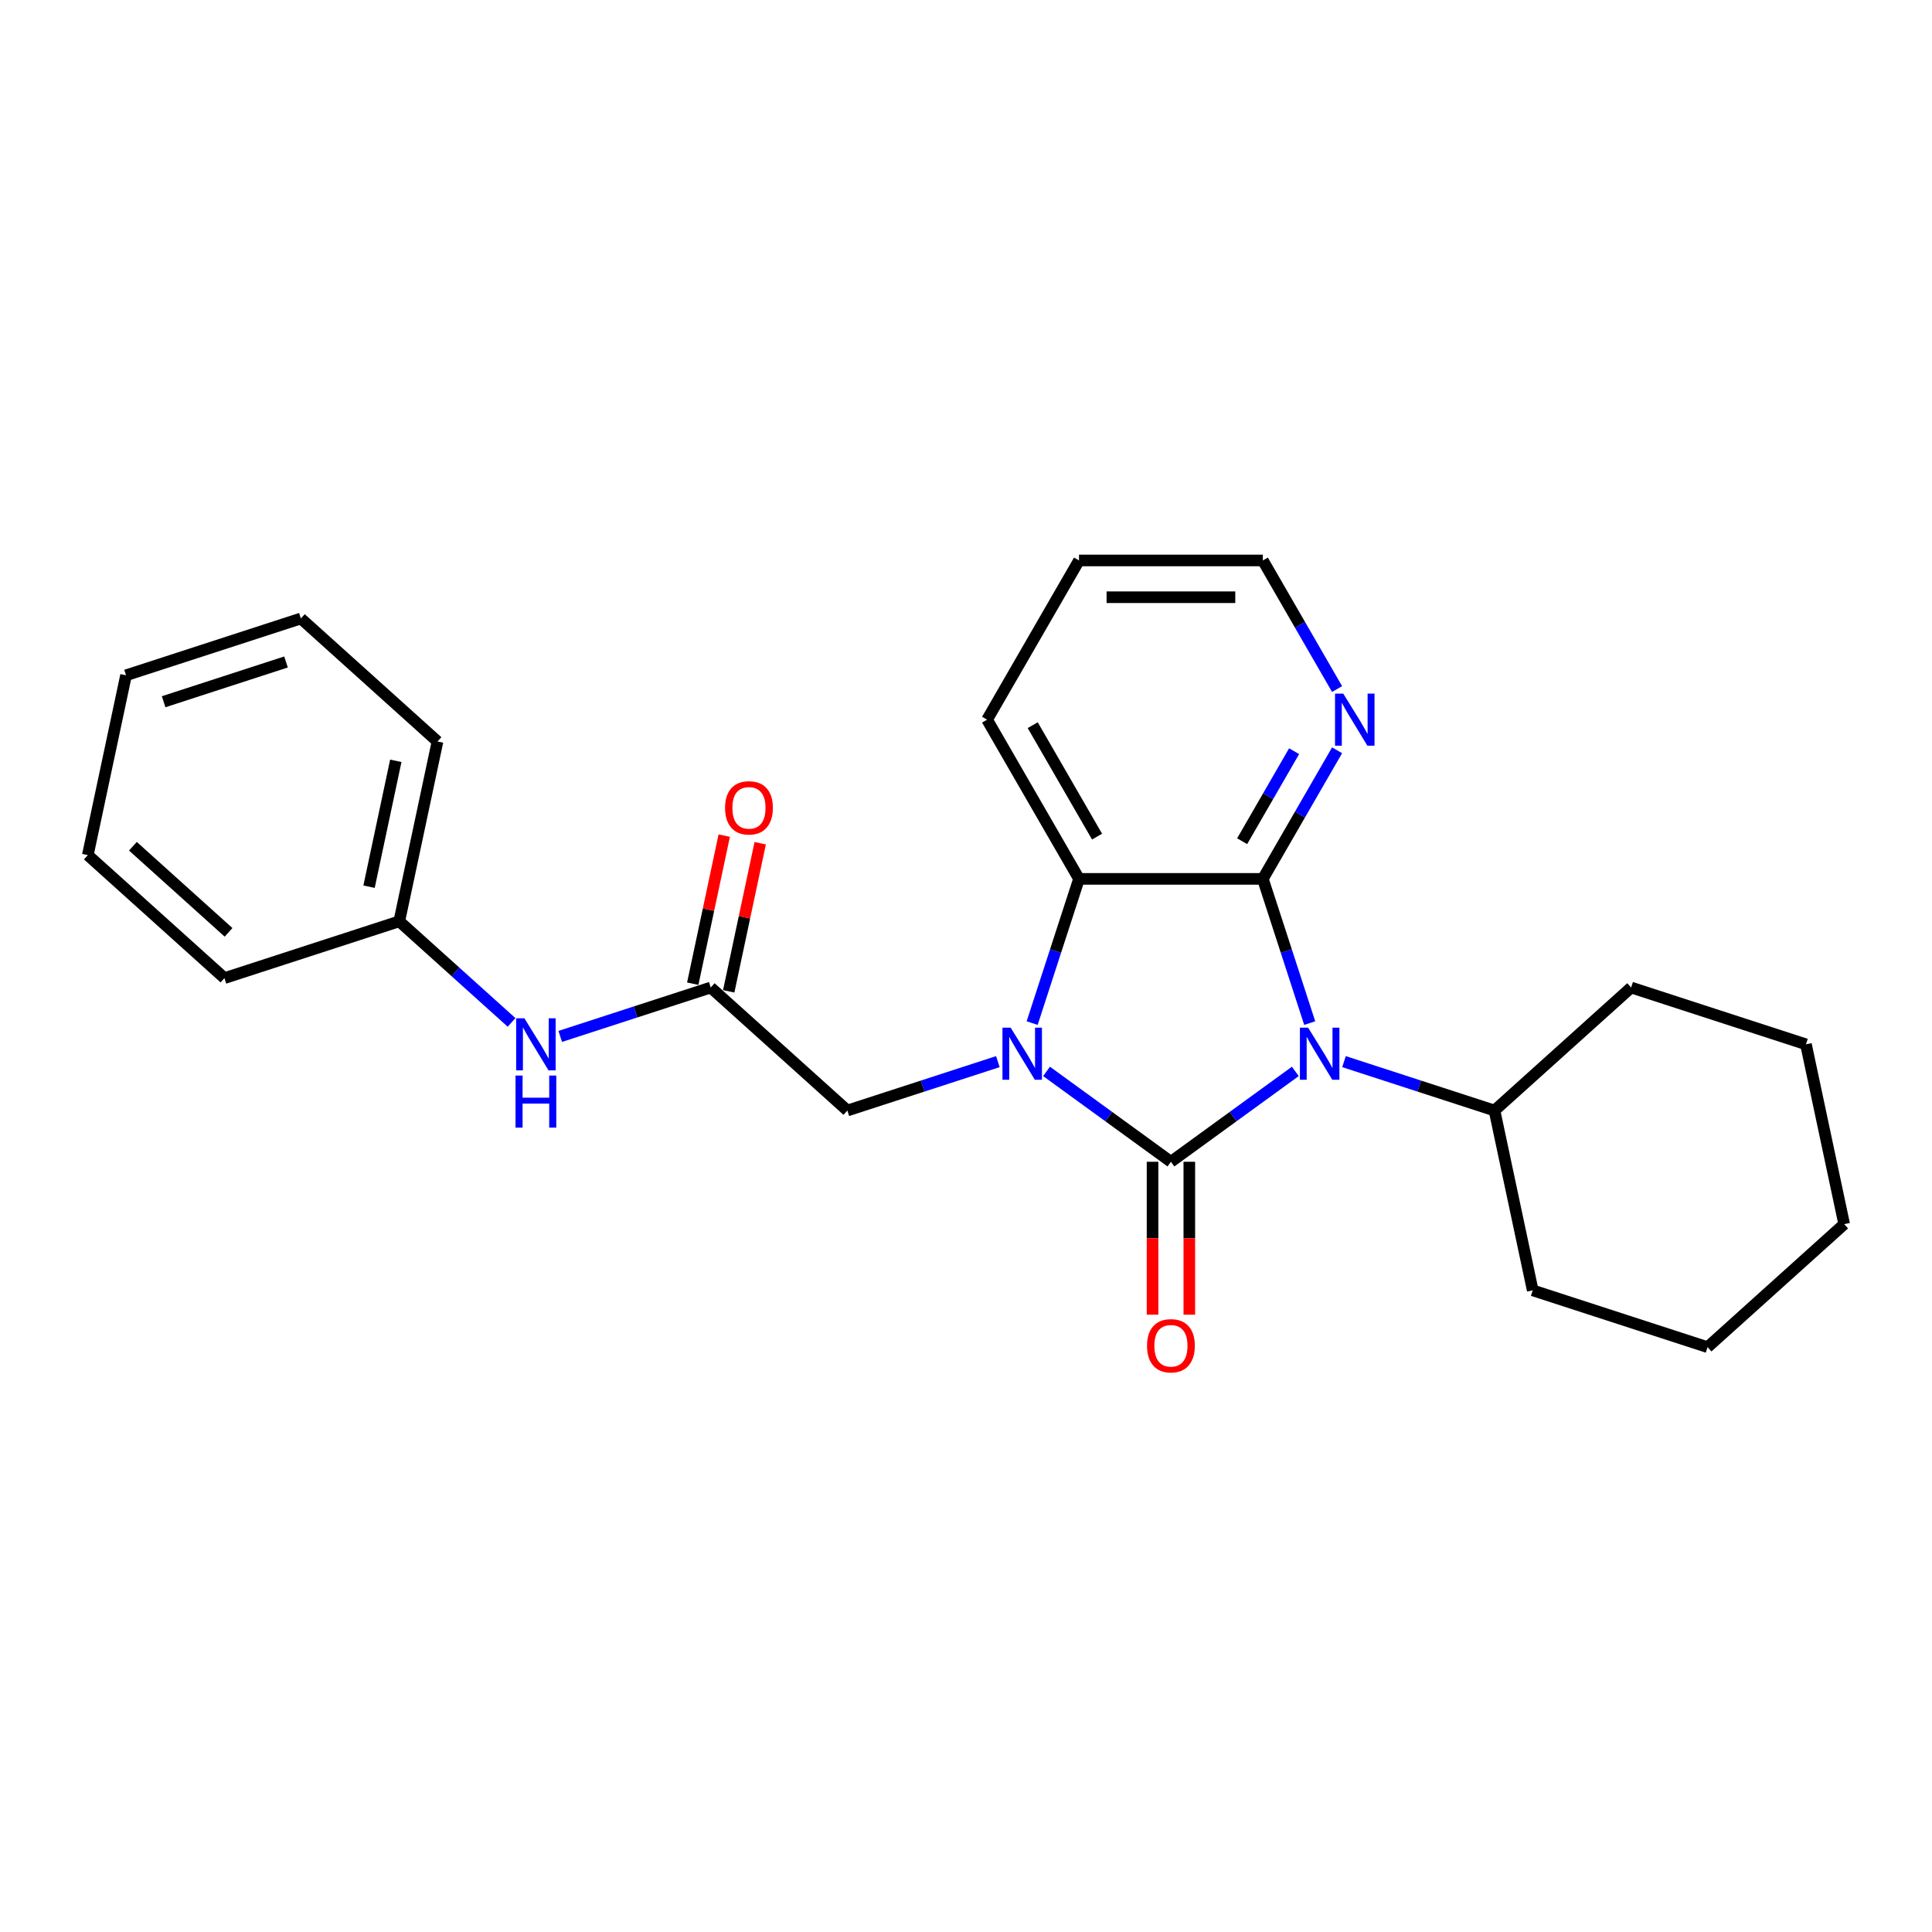 <?xml version='1.0' encoding='iso-8859-1'?>
<svg version='1.1' baseProfile='full'
              xmlns='http://www.w3.org/2000/svg'
                      xmlns:rdkit='http://www.rdkit.org/xml'
                      xmlns:xlink='http://www.w3.org/1999/xlink'
                  xml:space='preserve'
width='1000px' height='1000px' viewBox='0 0 1000 1000'>
<!-- END OF HEADER -->
<rect style='opacity:1.0;fill:#FFFFFF;stroke:none' width='1000' height='1000' x='0' y='0'> </rect>
<path class='bond-0' d='M 606.071,601.334 L 638.262,577.945' style='fill:none;fill-rule:evenodd;stroke:#000000;stroke-width:6px;stroke-linecap:butt;stroke-linejoin:miter;stroke-opacity:1' />
<path class='bond-0' d='M 638.262,577.945 L 670.454,554.557' style='fill:none;fill-rule:evenodd;stroke:#0000FF;stroke-width:6px;stroke-linecap:butt;stroke-linejoin:miter;stroke-opacity:1' />
<path class='bond-1' d='M 606.071,601.334 L 573.879,577.945' style='fill:none;fill-rule:evenodd;stroke:#000000;stroke-width:6px;stroke-linecap:butt;stroke-linejoin:miter;stroke-opacity:1' />
<path class='bond-1' d='M 573.879,577.945 L 541.687,554.557' style='fill:none;fill-rule:evenodd;stroke:#0000FF;stroke-width:6px;stroke-linecap:butt;stroke-linejoin:miter;stroke-opacity:1' />
<path class='bond-7' d='M 596.555,601.334 L 596.555,640.909' style='fill:none;fill-rule:evenodd;stroke:#000000;stroke-width:6px;stroke-linecap:butt;stroke-linejoin:miter;stroke-opacity:1' />
<path class='bond-7' d='M 596.555,640.909 L 596.555,680.484' style='fill:none;fill-rule:evenodd;stroke:#FF0000;stroke-width:6px;stroke-linecap:butt;stroke-linejoin:miter;stroke-opacity:1' />
<path class='bond-7' d='M 615.586,601.334 L 615.586,640.909' style='fill:none;fill-rule:evenodd;stroke:#000000;stroke-width:6px;stroke-linecap:butt;stroke-linejoin:miter;stroke-opacity:1' />
<path class='bond-7' d='M 615.586,640.909 L 615.586,680.484' style='fill:none;fill-rule:evenodd;stroke:#FF0000;stroke-width:6px;stroke-linecap:butt;stroke-linejoin:miter;stroke-opacity:1' />
<path class='bond-2' d='M 677.902,529.551 L 665.775,492.228' style='fill:none;fill-rule:evenodd;stroke:#0000FF;stroke-width:6px;stroke-linecap:butt;stroke-linejoin:miter;stroke-opacity:1' />
<path class='bond-2' d='M 665.775,492.228 L 653.648,454.906' style='fill:none;fill-rule:evenodd;stroke:#000000;stroke-width:6px;stroke-linecap:butt;stroke-linejoin:miter;stroke-opacity:1' />
<path class='bond-8' d='M 695.651,549.497 L 734.601,562.152' style='fill:none;fill-rule:evenodd;stroke:#0000FF;stroke-width:6px;stroke-linecap:butt;stroke-linejoin:miter;stroke-opacity:1' />
<path class='bond-8' d='M 734.601,562.152 L 773.55,574.808' style='fill:none;fill-rule:evenodd;stroke:#000000;stroke-width:6px;stroke-linecap:butt;stroke-linejoin:miter;stroke-opacity:1' />
<path class='bond-3' d='M 534.24,529.551 L 546.367,492.228' style='fill:none;fill-rule:evenodd;stroke:#0000FF;stroke-width:6px;stroke-linecap:butt;stroke-linejoin:miter;stroke-opacity:1' />
<path class='bond-3' d='M 546.367,492.228 L 558.493,454.906' style='fill:none;fill-rule:evenodd;stroke:#000000;stroke-width:6px;stroke-linecap:butt;stroke-linejoin:miter;stroke-opacity:1' />
<path class='bond-4' d='M 516.49,549.497 L 477.541,562.152' style='fill:none;fill-rule:evenodd;stroke:#0000FF;stroke-width:6px;stroke-linecap:butt;stroke-linejoin:miter;stroke-opacity:1' />
<path class='bond-4' d='M 477.541,562.152 L 438.591,574.808' style='fill:none;fill-rule:evenodd;stroke:#000000;stroke-width:6px;stroke-linecap:butt;stroke-linejoin:miter;stroke-opacity:1' />
<path class='bond-6' d='M 653.648,454.906 L 672.861,421.629' style='fill:none;fill-rule:evenodd;stroke:#000000;stroke-width:6px;stroke-linecap:butt;stroke-linejoin:miter;stroke-opacity:1' />
<path class='bond-6' d='M 672.861,421.629 L 692.073,388.352' style='fill:none;fill-rule:evenodd;stroke:#0000FF;stroke-width:6px;stroke-linecap:butt;stroke-linejoin:miter;stroke-opacity:1' />
<path class='bond-6' d='M 642.931,435.407 L 656.379,412.114' style='fill:none;fill-rule:evenodd;stroke:#000000;stroke-width:6px;stroke-linecap:butt;stroke-linejoin:miter;stroke-opacity:1' />
<path class='bond-6' d='M 656.379,412.114 L 669.828,388.82' style='fill:none;fill-rule:evenodd;stroke:#0000FF;stroke-width:6px;stroke-linecap:butt;stroke-linejoin:miter;stroke-opacity:1' />
<path class='bond-25' d='M 653.648,454.906 L 558.493,454.906' style='fill:none;fill-rule:evenodd;stroke:#000000;stroke-width:6px;stroke-linecap:butt;stroke-linejoin:miter;stroke-opacity:1' />
<path class='bond-12' d='M 558.493,454.906 L 510.916,372.499' style='fill:none;fill-rule:evenodd;stroke:#000000;stroke-width:6px;stroke-linecap:butt;stroke-linejoin:miter;stroke-opacity:1' />
<path class='bond-12' d='M 567.838,433.029 L 534.534,375.345' style='fill:none;fill-rule:evenodd;stroke:#000000;stroke-width:6px;stroke-linecap:butt;stroke-linejoin:miter;stroke-opacity:1' />
<path class='bond-5' d='M 438.591,574.808 L 367.877,511.137' style='fill:none;fill-rule:evenodd;stroke:#000000;stroke-width:6px;stroke-linecap:butt;stroke-linejoin:miter;stroke-opacity:1' />
<path class='bond-9' d='M 367.877,511.137 L 328.928,523.792' style='fill:none;fill-rule:evenodd;stroke:#000000;stroke-width:6px;stroke-linecap:butt;stroke-linejoin:miter;stroke-opacity:1' />
<path class='bond-9' d='M 328.928,523.792 L 289.978,536.448' style='fill:none;fill-rule:evenodd;stroke:#0000FF;stroke-width:6px;stroke-linecap:butt;stroke-linejoin:miter;stroke-opacity:1' />
<path class='bond-10' d='M 377.185,513.115 L 385.331,474.789' style='fill:none;fill-rule:evenodd;stroke:#000000;stroke-width:6px;stroke-linecap:butt;stroke-linejoin:miter;stroke-opacity:1' />
<path class='bond-10' d='M 385.331,474.789 L 393.478,436.464' style='fill:none;fill-rule:evenodd;stroke:#FF0000;stroke-width:6px;stroke-linecap:butt;stroke-linejoin:miter;stroke-opacity:1' />
<path class='bond-10' d='M 358.57,509.159 L 366.716,470.833' style='fill:none;fill-rule:evenodd;stroke:#000000;stroke-width:6px;stroke-linecap:butt;stroke-linejoin:miter;stroke-opacity:1' />
<path class='bond-10' d='M 366.716,470.833 L 374.863,432.507' style='fill:none;fill-rule:evenodd;stroke:#FF0000;stroke-width:6px;stroke-linecap:butt;stroke-linejoin:miter;stroke-opacity:1' />
<path class='bond-13' d='M 692.073,356.647 L 672.861,323.37' style='fill:none;fill-rule:evenodd;stroke:#0000FF;stroke-width:6px;stroke-linecap:butt;stroke-linejoin:miter;stroke-opacity:1' />
<path class='bond-13' d='M 672.861,323.37 L 653.648,290.093' style='fill:none;fill-rule:evenodd;stroke:#000000;stroke-width:6px;stroke-linecap:butt;stroke-linejoin:miter;stroke-opacity:1' />
<path class='bond-14' d='M 773.55,574.808 L 793.334,667.883' style='fill:none;fill-rule:evenodd;stroke:#000000;stroke-width:6px;stroke-linecap:butt;stroke-linejoin:miter;stroke-opacity:1' />
<path class='bond-15' d='M 773.55,574.808 L 844.264,511.137' style='fill:none;fill-rule:evenodd;stroke:#000000;stroke-width:6px;stroke-linecap:butt;stroke-linejoin:miter;stroke-opacity:1' />
<path class='bond-11' d='M 264.781,529.198 L 235.724,503.034' style='fill:none;fill-rule:evenodd;stroke:#0000FF;stroke-width:6px;stroke-linecap:butt;stroke-linejoin:miter;stroke-opacity:1' />
<path class='bond-11' d='M 235.724,503.034 L 206.666,476.87' style='fill:none;fill-rule:evenodd;stroke:#000000;stroke-width:6px;stroke-linecap:butt;stroke-linejoin:miter;stroke-opacity:1' />
<path class='bond-16' d='M 206.666,476.87 L 226.45,383.795' style='fill:none;fill-rule:evenodd;stroke:#000000;stroke-width:6px;stroke-linecap:butt;stroke-linejoin:miter;stroke-opacity:1' />
<path class='bond-16' d='M 191.018,458.952 L 204.867,393.799' style='fill:none;fill-rule:evenodd;stroke:#000000;stroke-width:6px;stroke-linecap:butt;stroke-linejoin:miter;stroke-opacity:1' />
<path class='bond-17' d='M 206.666,476.87 L 116.168,506.275' style='fill:none;fill-rule:evenodd;stroke:#000000;stroke-width:6px;stroke-linecap:butt;stroke-linejoin:miter;stroke-opacity:1' />
<path class='bond-18' d='M 510.916,372.499 L 558.493,290.093' style='fill:none;fill-rule:evenodd;stroke:#000000;stroke-width:6px;stroke-linecap:butt;stroke-linejoin:miter;stroke-opacity:1' />
<path class='bond-26' d='M 653.648,290.093 L 558.493,290.093' style='fill:none;fill-rule:evenodd;stroke:#000000;stroke-width:6px;stroke-linecap:butt;stroke-linejoin:miter;stroke-opacity:1' />
<path class='bond-26' d='M 639.375,309.124 L 572.767,309.124' style='fill:none;fill-rule:evenodd;stroke:#000000;stroke-width:6px;stroke-linecap:butt;stroke-linejoin:miter;stroke-opacity:1' />
<path class='bond-20' d='M 793.334,667.883 L 883.832,697.288' style='fill:none;fill-rule:evenodd;stroke:#000000;stroke-width:6px;stroke-linecap:butt;stroke-linejoin:miter;stroke-opacity:1' />
<path class='bond-19' d='M 844.264,511.137 L 934.762,540.541' style='fill:none;fill-rule:evenodd;stroke:#000000;stroke-width:6px;stroke-linecap:butt;stroke-linejoin:miter;stroke-opacity:1' />
<path class='bond-21' d='M 226.45,383.795 L 155.736,320.124' style='fill:none;fill-rule:evenodd;stroke:#000000;stroke-width:6px;stroke-linecap:butt;stroke-linejoin:miter;stroke-opacity:1' />
<path class='bond-22' d='M 116.168,506.275 L 45.455,442.604' style='fill:none;fill-rule:evenodd;stroke:#000000;stroke-width:6px;stroke-linecap:butt;stroke-linejoin:miter;stroke-opacity:1' />
<path class='bond-22' d='M 118.295,482.581 L 68.796,438.012' style='fill:none;fill-rule:evenodd;stroke:#000000;stroke-width:6px;stroke-linecap:butt;stroke-linejoin:miter;stroke-opacity:1' />
<path class='bond-23' d='M 934.762,540.541 L 954.545,633.617' style='fill:none;fill-rule:evenodd;stroke:#000000;stroke-width:6px;stroke-linecap:butt;stroke-linejoin:miter;stroke-opacity:1' />
<path class='bond-27' d='M 883.832,697.288 L 954.545,633.617' style='fill:none;fill-rule:evenodd;stroke:#000000;stroke-width:6px;stroke-linecap:butt;stroke-linejoin:miter;stroke-opacity:1' />
<path class='bond-28' d='M 155.736,320.124 L 65.238,349.528' style='fill:none;fill-rule:evenodd;stroke:#000000;stroke-width:6px;stroke-linecap:butt;stroke-linejoin:miter;stroke-opacity:1' />
<path class='bond-28' d='M 148.042,342.634 L 84.694,363.217' style='fill:none;fill-rule:evenodd;stroke:#000000;stroke-width:6px;stroke-linecap:butt;stroke-linejoin:miter;stroke-opacity:1' />
<path class='bond-24' d='M 45.455,442.604 L 65.238,349.528' style='fill:none;fill-rule:evenodd;stroke:#000000;stroke-width:6px;stroke-linecap:butt;stroke-linejoin:miter;stroke-opacity:1' />
<path  class='atom-1' d='M 677.096 531.93
L 685.926 546.203
Q 686.802 547.611, 688.21 550.161
Q 689.618 552.711, 689.694 552.864
L 689.694 531.93
L 693.272 531.93
L 693.272 558.877
L 689.58 558.877
L 680.103 543.272
Q 678.999 541.445, 677.819 539.352
Q 676.677 537.258, 676.335 536.611
L 676.335 558.877
L 672.833 558.877
L 672.833 531.93
L 677.096 531.93
' fill='#0000FF'/>
<path  class='atom-2' d='M 523.132 531.93
L 531.963 546.203
Q 532.838 547.611, 534.246 550.161
Q 535.655 552.711, 535.731 552.864
L 535.731 531.93
L 539.308 531.93
L 539.308 558.877
L 535.616 558.877
L 526.139 543.272
Q 525.035 541.445, 523.855 539.352
Q 522.713 537.258, 522.371 536.611
L 522.371 558.877
L 518.869 558.877
L 518.869 531.93
L 523.132 531.93
' fill='#0000FF'/>
<path  class='atom-7' d='M 695.269 359.025
L 704.099 373.299
Q 704.975 374.707, 706.383 377.257
Q 707.791 379.807, 707.867 379.96
L 707.867 359.025
L 711.445 359.025
L 711.445 385.973
L 707.753 385.973
L 698.276 370.368
Q 697.172 368.541, 695.992 366.448
Q 694.85 364.354, 694.508 363.707
L 694.508 385.973
L 691.006 385.973
L 691.006 359.025
L 695.269 359.025
' fill='#0000FF'/>
<path  class='atom-8' d='M 593.701 696.565
Q 593.701 690.095, 596.898 686.479
Q 600.095 682.863, 606.071 682.863
Q 612.046 682.863, 615.244 686.479
Q 618.441 690.095, 618.441 696.565
Q 618.441 703.112, 615.206 706.842
Q 611.97 710.534, 606.071 710.534
Q 600.133 710.534, 596.898 706.842
Q 593.701 703.15, 593.701 696.565
M 606.071 707.489
Q 610.181 707.489, 612.389 704.748
Q 614.635 701.97, 614.635 696.565
Q 614.635 691.274, 612.389 688.61
Q 610.181 685.908, 606.071 685.908
Q 601.96 685.908, 599.714 688.572
Q 597.507 691.236, 597.507 696.565
Q 597.507 702.008, 599.714 704.748
Q 601.96 707.489, 606.071 707.489
' fill='#FF0000'/>
<path  class='atom-10' d='M 271.423 527.067
L 280.253 541.341
Q 281.129 542.749, 282.537 545.299
Q 283.945 547.849, 284.022 548.002
L 284.022 527.067
L 287.599 527.067
L 287.599 554.015
L 283.907 554.015
L 274.43 538.41
Q 273.326 536.583, 272.146 534.49
Q 271.004 532.396, 270.662 531.749
L 270.662 554.015
L 267.16 554.015
L 267.16 527.067
L 271.423 527.067
' fill='#0000FF'/>
<path  class='atom-10' d='M 266.837 556.71
L 270.491 556.71
L 270.491 568.167
L 284.269 568.167
L 284.269 556.71
L 287.923 556.71
L 287.923 583.658
L 284.269 583.658
L 284.269 571.212
L 270.491 571.212
L 270.491 583.658
L 266.837 583.658
L 266.837 556.71
' fill='#0000FF'/>
<path  class='atom-11' d='M 375.291 418.138
Q 375.291 411.667, 378.488 408.051
Q 381.685 404.435, 387.661 404.435
Q 393.637 404.435, 396.834 408.051
Q 400.031 411.667, 400.031 418.138
Q 400.031 424.684, 396.796 428.414
Q 393.561 432.106, 387.661 432.106
Q 381.724 432.106, 378.488 428.414
Q 375.291 424.722, 375.291 418.138
M 387.661 429.061
Q 391.772 429.061, 393.979 426.321
Q 396.225 423.542, 396.225 418.138
Q 396.225 412.847, 393.979 410.183
Q 391.772 407.48, 387.661 407.48
Q 383.551 407.48, 381.305 410.145
Q 379.097 412.809, 379.097 418.138
Q 379.097 423.58, 381.305 426.321
Q 383.551 429.061, 387.661 429.061
' fill='#FF0000'/>
</svg>
